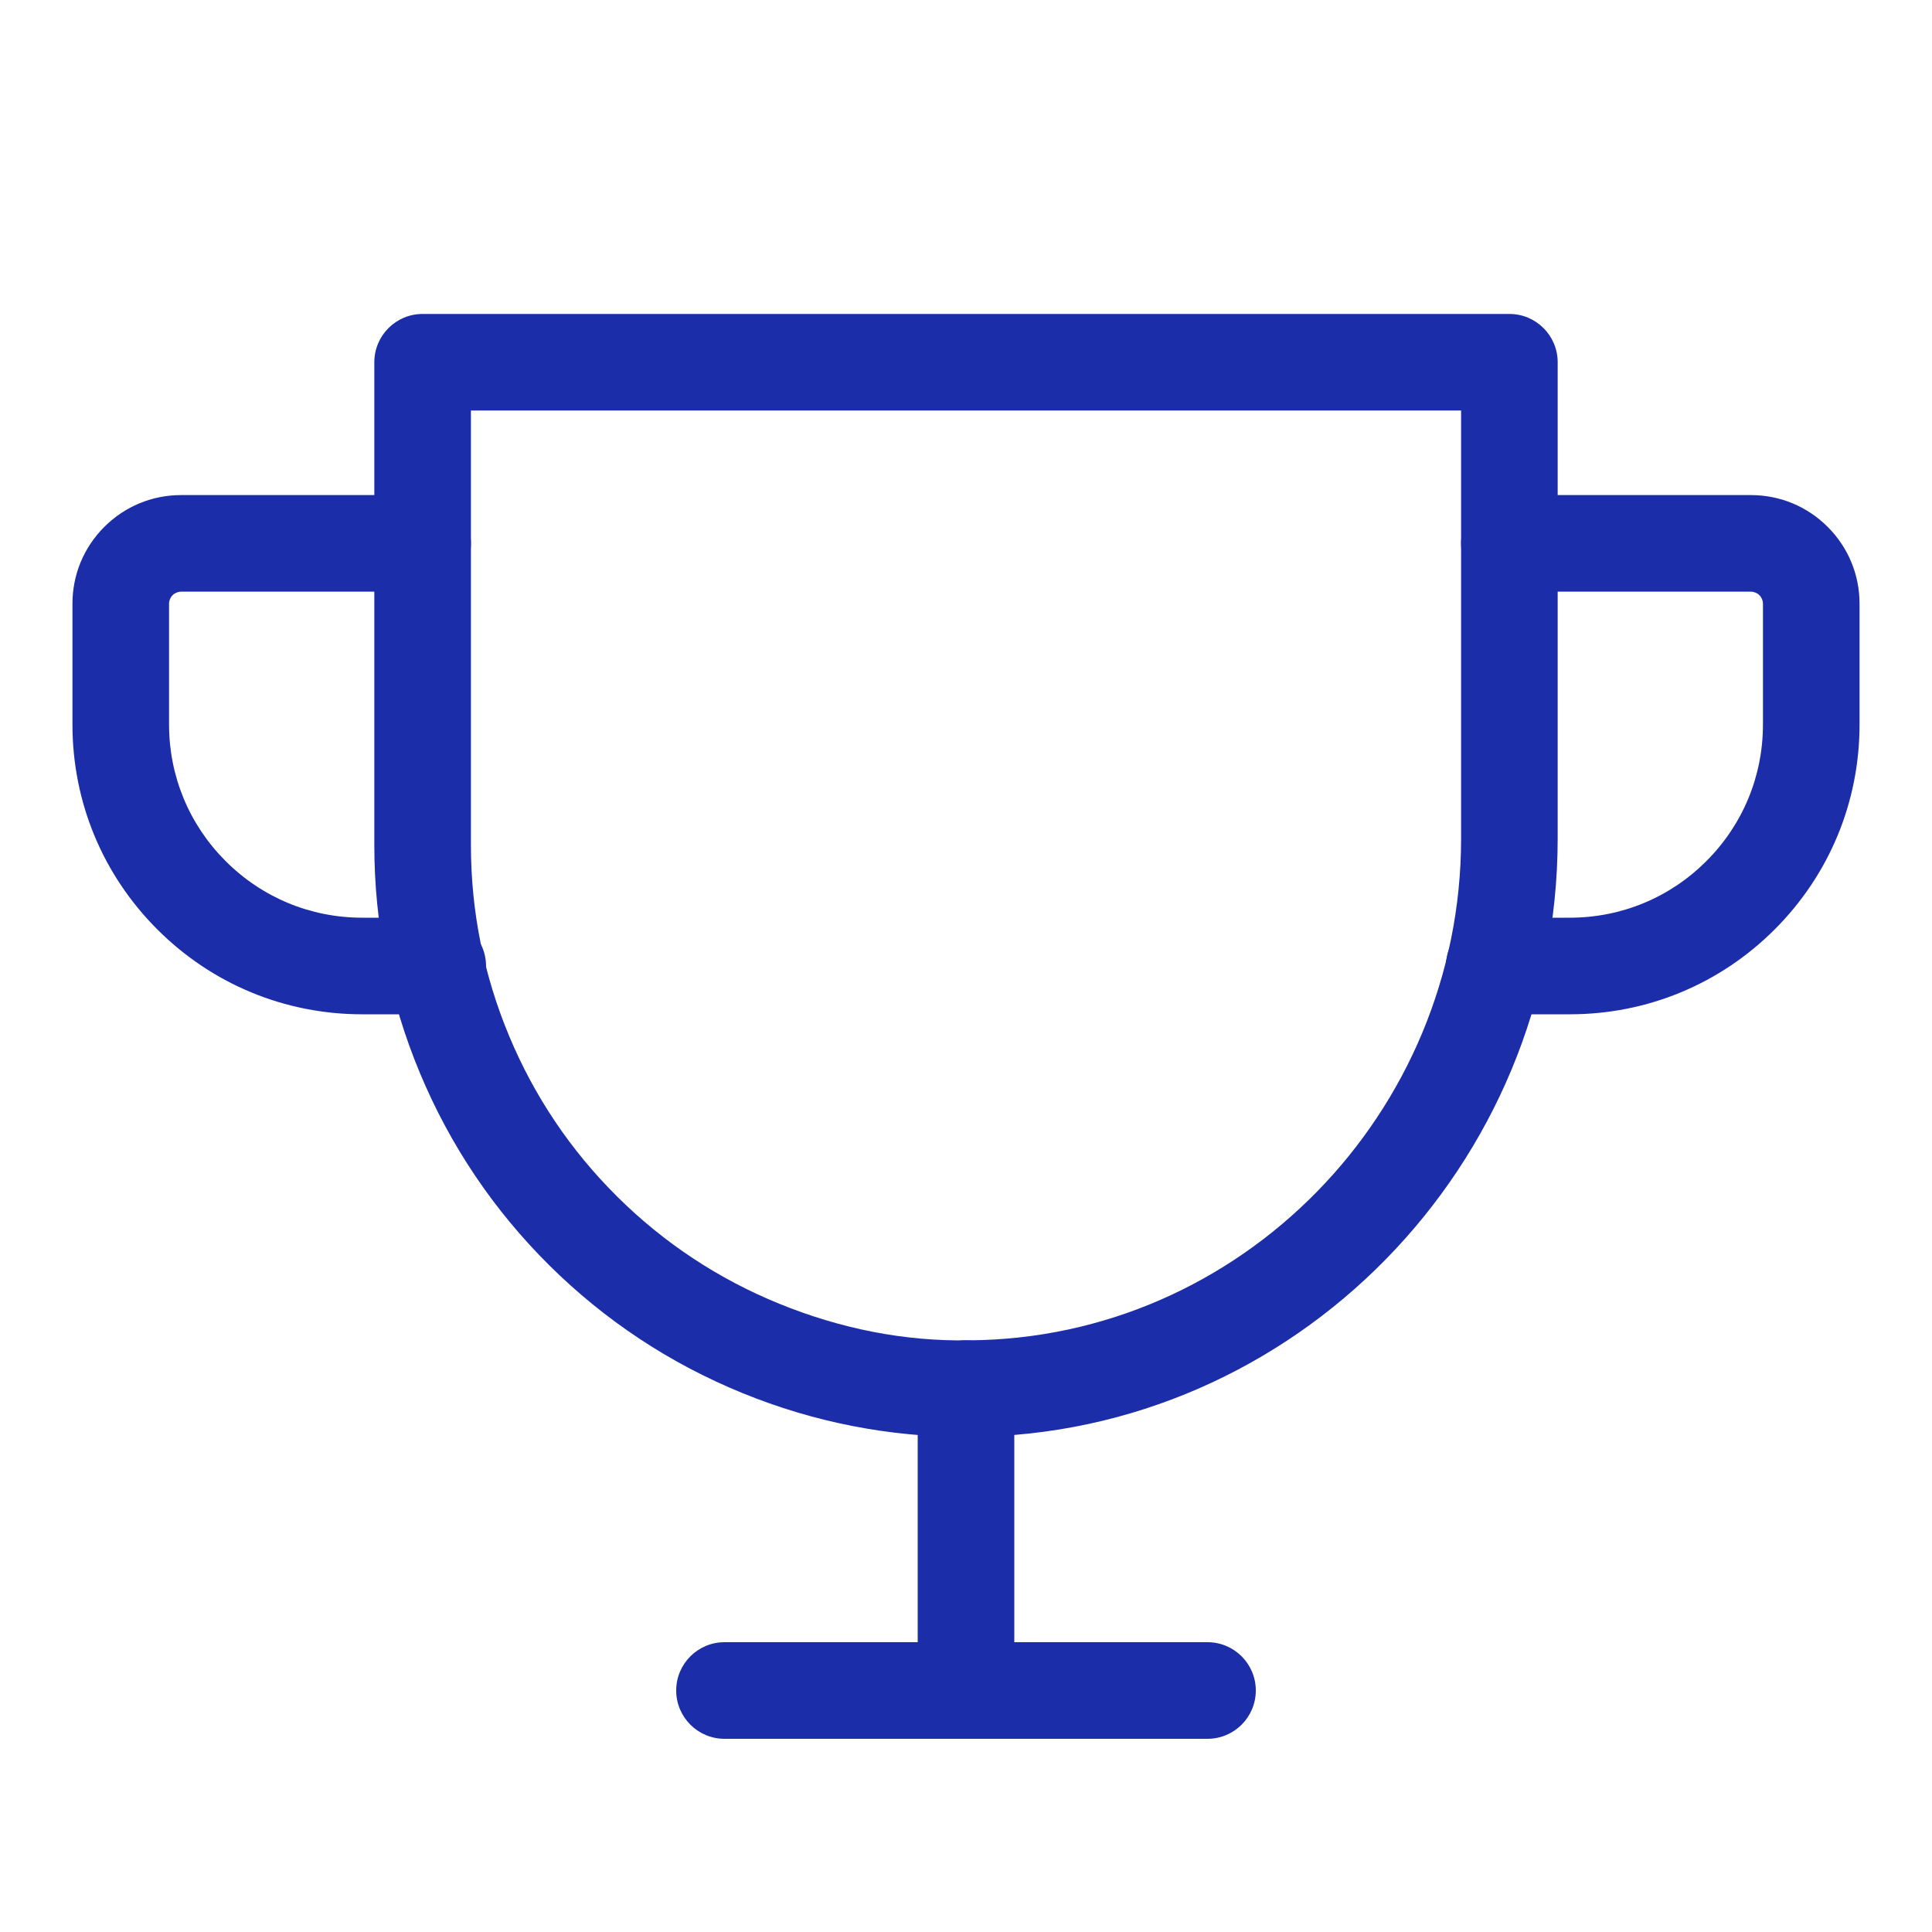<?xml version="1.0" encoding="UTF-8"?>
<svg xmlns="http://www.w3.org/2000/svg" xmlns:xlink="http://www.w3.org/1999/xlink" version="1.1" viewBox="0 0 120 120">
  <defs>
    <clipPath id="clippath">
      <rect width="120" height="120" fill="none"/>
    </clipPath>
  </defs>
  <!-- Generator: Adobe Illustrator 28.7.1, SVG Export Plug-In . SVG Version: 1.2.0 Build 142)  -->
  <g>
    <g id="_圖層_1" data-name="圖層_1">
      <g clip-path="url(#clippath)">
        <g>
          <path d="M75,108h-30c-1.657,0-3-1.343-3-3s1.343-3,3-3h30c1.657,0,3,1.343,3,3s-1.343,3-3,3Z" fill="#1c2daa"/>
          <path d="M60,108c-1.657,0-3-1.343-3-3v-18.75c0-1.657,1.343-3,3-3s3,1.343,3,3v18.75c0,1.657-1.343,3-3,3Z" fill="#1c2daa"/>
          <path d="M27.188,63h-4.688c-4.808,0-9.329-1.872-12.728-5.272-3.4-3.398-5.272-7.919-5.272-12.728v-7.5c0-1.803.702-3.498,1.977-4.772,1.275-1.275,2.97-1.978,4.773-1.978h15c1.657,0,3,1.343,3,3s-1.343,3-3,3h-15c-.197,0-.391.08-.53.22-.14.14-.22.333-.22.53v7.5c0,3.206,1.248,6.219,3.515,8.485,2.267,2.267,5.28,3.515,8.485,3.515h4.688c1.657,0,3,1.343,3,3s-1.343,3-3,3Z" fill="#1c2daa"/>
          <path d="M97.5,63h-4.688c-1.657,0-3-1.343-3-3s1.343-3,3-3h4.688c3.206,0,6.219-1.248,8.485-3.515,2.267-2.267,3.515-5.279,3.515-8.485v-7.5c0-.197-.08-.391-.22-.53-.14-.14-.333-.22-.53-.22h-15c-1.657,0-3-1.343-3-3s1.343-3,3-3h15c1.803,0,3.498.702,4.773,1.978,1.275,1.274,1.977,2.97,1.977,4.772v7.5c0,4.809-1.872,9.329-5.272,12.729-3.399,3.399-7.919,5.271-12.728,5.271Z" fill="#1c2daa"/>
          <path d="M59.993,89.251c-4.775,0-9.438-.914-13.863-2.718-4.514-1.84-8.557-4.513-12.017-7.946-3.46-3.435-6.165-7.458-8.039-11.958-1.874-4.5-2.824-9.254-2.824-14.129v-30c0-1.657,1.343-3,3-3h67.5c1.657,0,3,1.343,3,3v29.578c0,20.345-16.36,37.02-36.469,37.172-.096,0-.192,0-.287,0ZM29.25,25.5v27c0,4.079.795,8.057,2.363,11.822,1.568,3.766,3.831,7.132,6.727,10.006,2.895,2.872,6.278,5.109,10.056,6.648,3.777,1.54,7.763,2.353,11.84,2.273,16.826-.127,30.515-14.11,30.515-31.172v-26.578H29.25Z" fill="#1c2daa"/>
        </g>
      </g>
    </g>
  </g>
</svg>